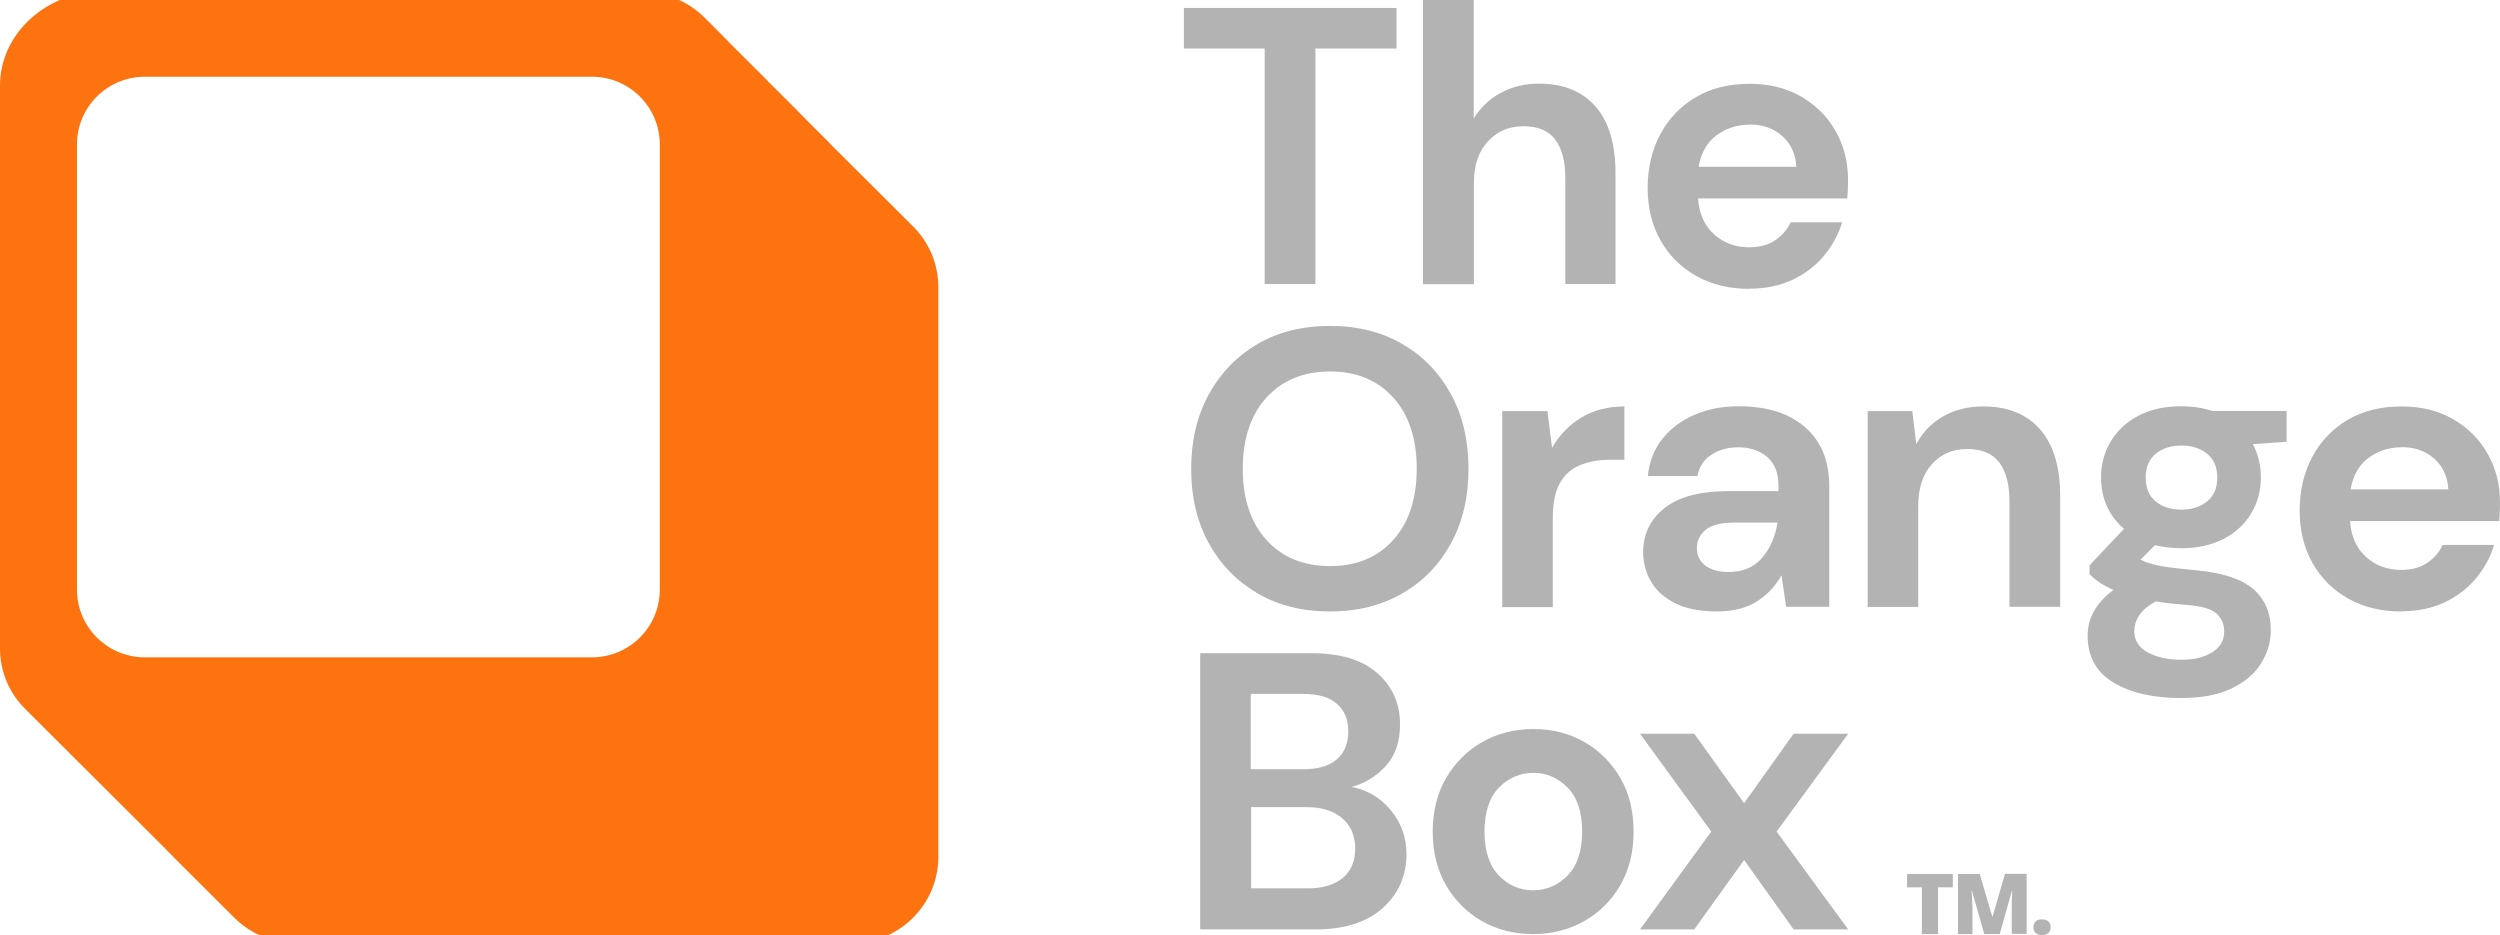 <svg width="131" height="49" viewBox="0 0 131 49" fill="none" xmlns="http://www.w3.org/2000/svg">
<g clip-path="url(#clip0_1211_12748)">
<path d="M47.813 11.832C47.813 11.832 47.776 11.796 47.758 11.778C47.74 11.76 47.722 11.742 47.703 11.723C47.685 11.705 47.667 11.687 47.649 11.669C47.631 11.651 47.612 11.633 47.594 11.615C47.576 11.597 47.558 11.578 47.539 11.56C47.521 11.542 47.503 11.524 47.485 11.506C47.467 11.488 47.449 11.47 47.43 11.451C47.412 11.433 47.394 11.415 47.376 11.397C47.357 11.379 47.339 11.361 47.321 11.342C47.303 11.324 47.285 11.306 47.266 11.288C47.248 11.27 47.23 11.252 47.212 11.233C47.194 11.215 47.175 11.197 47.157 11.179C47.139 11.161 47.121 11.143 47.102 11.125C47.084 11.107 47.066 11.088 47.048 11.07C47.03 11.052 47.011 11.034 46.993 11.016C46.975 10.998 46.957 10.979 46.939 10.961C46.92 10.943 46.902 10.925 46.884 10.907C46.866 10.889 46.847 10.871 46.829 10.852C46.811 10.834 46.793 10.816 46.775 10.798C46.756 10.78 46.738 10.762 46.72 10.743C46.702 10.725 46.684 10.707 46.665 10.689C46.647 10.671 46.629 10.653 46.611 10.635C46.593 10.617 46.574 10.598 46.556 10.58C46.538 10.562 46.52 10.544 46.502 10.526C46.483 10.508 46.465 10.489 46.447 10.471C46.429 10.453 46.41 10.435 46.392 10.417C46.374 10.399 46.356 10.381 46.338 10.362C46.319 10.344 46.301 10.326 46.283 10.308C46.265 10.29 46.246 10.272 46.228 10.254C46.21 10.235 46.192 10.217 46.174 10.199C46.156 10.181 46.137 10.163 46.119 10.145C46.101 10.127 46.083 10.108 46.064 10.09C46.046 10.072 46.028 10.054 46.01 10.036C45.992 10.018 45.973 9.999 45.955 9.981C45.937 9.963 45.919 9.945 45.901 9.927C45.882 9.909 45.864 9.891 45.846 9.872C45.828 9.854 45.809 9.836 45.791 9.818C45.773 9.8 45.755 9.782 45.737 9.764C45.718 9.745 45.7 9.727 45.682 9.709C45.664 9.691 45.646 9.673 45.627 9.655C45.609 9.637 45.591 9.618 45.573 9.6C45.554 9.582 45.536 9.564 45.518 9.546C45.5 9.528 45.482 9.509 45.464 9.491C45.445 9.473 45.427 9.455 45.409 9.437C45.391 9.419 45.372 9.401 45.354 9.382C45.336 9.364 45.318 9.346 45.3 9.328C45.281 9.31 45.263 9.292 45.245 9.274C45.227 9.255 45.209 9.237 45.19 9.219C45.172 9.201 45.154 9.183 45.136 9.165C45.117 9.147 45.099 9.128 45.081 9.11C45.063 9.092 45.045 9.074 45.026 9.056C45.008 9.038 44.99 9.019 44.972 9.001C44.954 8.983 44.935 8.965 44.917 8.947C44.899 8.929 44.881 8.911 44.862 8.892C44.844 8.874 44.826 8.856 44.808 8.838C44.79 8.82 44.772 8.802 44.753 8.784C44.735 8.765 44.717 8.747 44.699 8.729C44.68 8.711 44.662 8.693 44.644 8.675C44.626 8.657 44.608 8.638 44.589 8.62C44.571 8.602 44.553 8.584 44.535 8.566C44.517 8.548 44.498 8.529 44.48 8.511C44.462 8.493 44.444 8.475 44.425 8.457C44.407 8.439 44.389 8.421 44.371 8.402C44.353 8.384 44.334 8.366 44.316 8.348C44.298 8.33 44.28 8.312 44.262 8.294C44.243 8.275 44.225 8.257 44.207 8.239C44.189 8.221 44.17 8.203 44.152 8.185C44.134 8.167 44.116 8.148 44.098 8.13C44.079 8.112 44.061 8.094 44.043 8.076C44.025 8.058 44.007 8.039 43.988 8.021C43.97 8.003 43.952 7.985 43.934 7.967C43.916 7.949 43.897 7.931 43.879 7.912C43.861 7.894 43.843 7.876 43.825 7.858C43.806 7.84 43.788 7.822 43.77 7.804C43.752 7.785 43.733 7.767 43.715 7.749C43.697 7.731 43.679 7.713 43.661 7.695C43.642 7.677 43.624 7.658 43.606 7.64C43.588 7.622 43.569 7.604 43.551 7.586C43.533 7.568 43.515 7.549 43.497 7.531C43.478 7.513 43.46 7.495 43.442 7.477C43.424 7.459 43.406 7.441 43.397 7.422C43.378 7.404 43.36 7.386 43.342 7.368C43.324 7.35 43.306 7.332 43.287 7.314C43.269 7.295 43.251 7.277 43.233 7.259C43.214 7.241 43.196 7.223 43.178 7.205C43.16 7.187 43.142 7.168 43.123 7.15C43.105 7.132 43.087 7.114 43.069 7.096C43.05 7.078 43.032 7.059 43.014 7.041C42.996 7.023 42.978 7.005 42.959 6.987C42.941 6.969 42.923 6.951 42.905 6.932C42.887 6.914 42.868 6.896 42.85 6.878C42.832 6.86 42.814 6.842 42.796 6.824C42.777 6.805 42.759 6.787 42.741 6.769C42.723 6.751 42.705 6.733 42.686 6.715C42.668 6.697 42.65 6.678 42.632 6.66C42.614 6.642 42.595 6.624 42.577 6.606C42.559 6.588 42.541 6.569 42.522 6.551C42.504 6.533 42.486 6.515 42.468 6.497C42.45 6.479 42.431 6.461 42.413 6.442C42.395 6.424 42.377 6.406 42.358 6.388C42.34 6.37 42.322 6.352 42.304 6.334C42.286 6.315 42.267 6.297 42.249 6.279C42.231 6.261 42.213 6.243 42.204 6.225C42.185 6.207 42.167 6.188 42.149 6.17C42.131 6.152 42.113 6.134 42.094 6.116C42.076 6.098 42.058 6.079 42.04 6.061C42.022 6.043 42.003 6.025 41.985 6.007C41.967 5.989 41.949 5.971 41.931 5.952C41.912 5.934 41.894 5.916 41.876 5.898C41.858 5.88 41.84 5.862 41.83 5.844C41.812 5.825 41.794 5.807 41.776 5.789C41.758 5.771 41.739 5.753 41.721 5.735C41.703 5.717 41.685 5.698 41.666 5.68C41.648 5.662 41.63 5.644 41.612 5.626C41.594 5.608 41.575 5.589 41.557 5.571C41.539 5.553 41.521 5.535 41.503 5.517C41.484 5.499 41.466 5.481 41.448 5.462C41.43 5.444 41.412 5.426 41.393 5.408C41.375 5.39 41.357 5.372 41.339 5.354C41.321 5.335 41.302 5.317 41.284 5.299C41.266 5.281 41.248 5.263 41.229 5.245C41.211 5.227 41.193 5.208 41.175 5.19C41.157 5.172 41.138 5.154 41.12 5.136C41.102 5.118 41.084 5.099 41.066 5.081C41.047 5.063 41.029 5.045 41.011 5.027C40.993 5.009 40.974 4.991 40.956 4.972C40.938 4.954 40.92 4.936 40.902 4.918C40.883 4.9 40.865 4.882 40.847 4.864C40.829 4.845 40.811 4.827 40.792 4.809C40.774 4.791 40.756 4.773 40.738 4.755C40.719 4.737 40.701 4.718 40.683 4.7C40.665 4.682 40.647 4.664 40.629 4.646C40.61 4.628 40.592 4.609 40.574 4.591C40.556 4.573 40.537 4.555 40.519 4.537C40.501 4.519 40.483 4.501 40.465 4.482C40.446 4.464 40.428 4.446 40.41 4.428C40.392 4.41 40.373 4.392 40.355 4.374C40.337 4.355 40.319 4.337 40.301 4.319C40.282 4.301 40.264 4.283 40.246 4.265C40.228 4.247 40.21 4.228 40.2 4.21C40.182 4.192 40.164 4.174 40.146 4.156C40.128 4.138 40.109 4.119 40.091 4.101C40.073 4.083 40.055 4.065 40.037 4.047C40.018 4.029 40 4.011 39.982 3.992C39.964 3.974 39.946 3.956 39.927 3.938C39.909 3.92 39.891 3.902 39.873 3.884C39.855 3.865 39.836 3.847 39.818 3.829C39.8 3.811 39.782 3.793 39.764 3.775C39.745 3.757 39.727 3.738 39.709 3.72C39.691 3.702 39.672 3.684 39.654 3.666C39.636 3.648 39.618 3.629 39.6 3.611C39.581 3.593 39.563 3.575 39.545 3.557C39.527 3.539 39.508 3.521 39.49 3.502C39.472 3.484 39.454 3.466 39.436 3.448C39.417 3.43 39.399 3.412 39.381 3.394C39.363 3.375 39.345 3.357 39.326 3.339C39.308 3.321 39.29 3.303 39.272 3.285C39.254 3.267 39.235 3.248 39.217 3.23C39.199 3.212 39.181 3.194 39.163 3.176C39.144 3.158 39.126 3.139 39.108 3.121C39.09 3.103 39.072 3.085 39.053 3.067C39.035 3.049 39.017 3.031 38.999 3.012C38.98 2.994 38.962 2.976 38.944 2.958C38.926 2.94 38.908 2.922 38.889 2.904C38.871 2.885 38.853 2.867 38.835 2.849C38.816 2.831 38.798 2.813 38.78 2.795C38.762 2.777 38.744 2.758 38.725 2.74C38.707 2.722 38.689 2.704 38.671 2.686C38.653 2.668 38.634 2.649 38.616 2.631C38.598 2.613 38.58 2.595 38.562 2.577C38.543 2.559 38.525 2.541 38.507 2.522C38.489 2.504 38.471 2.486 38.452 2.468C38.434 2.45 38.416 2.432 38.398 2.414C38.379 2.395 38.361 2.377 38.343 2.359C38.325 2.341 38.307 2.323 38.288 2.305C38.27 2.287 38.252 2.268 38.234 2.25C38.215 2.232 38.197 2.214 38.188 2.196C38.17 2.178 38.152 2.159 38.134 2.141C38.115 2.123 38.097 2.105 38.079 2.087C38.061 2.069 38.042 2.051 38.024 2.032C38.006 2.014 37.988 1.996 37.97 1.978C37.952 1.96 37.933 1.942 37.915 1.924C37.897 1.905 37.879 1.887 37.86 1.869C37.842 1.851 37.824 1.833 37.815 1.815C37.797 1.797 37.779 1.778 37.76 1.76C37.742 1.742 37.724 1.724 37.706 1.706C37.687 1.688 37.669 1.669 37.651 1.651C37.633 1.633 37.615 1.615 37.596 1.597C37.578 1.579 37.56 1.57 37.542 1.542C37.523 1.524 37.505 1.506 37.487 1.488C37.469 1.47 37.451 1.452 37.432 1.434C37.414 1.415 37.396 1.397 37.378 1.379C37.36 1.361 37.341 1.343 37.323 1.325C37.305 1.307 37.287 1.288 37.269 1.27C37.25 1.252 37.232 1.234 37.214 1.216C37.196 1.198 37.178 1.179 37.159 1.161C37.141 1.143 37.123 1.125 37.105 1.107C37.087 1.089 37.068 1.071 37.05 1.052C37.032 1.034 37.014 1.016 36.995 0.998C36.977 0.98 36.959 0.962 36.941 0.944C36.121 0.118 34.992 -0.399 33.736 -0.399H4.498C2.012 -0 0 2.005 0 4.482V33.982C0 35.234 0.519 36.369 1.348 37.176C1.366 37.194 1.384 37.213 1.402 37.231C1.42 37.249 1.439 37.267 1.457 37.285C1.475 37.303 1.493 37.322 1.512 37.34C1.53 37.358 1.548 37.376 1.566 37.394C1.584 37.412 1.603 37.43 1.621 37.449C1.639 37.467 1.657 37.485 1.675 37.503C1.694 37.521 1.712 37.539 1.73 37.557C1.748 37.576 1.766 37.594 1.785 37.612C1.803 37.63 1.821 37.648 1.839 37.666C1.858 37.684 1.876 37.703 1.894 37.721C1.912 37.739 1.93 37.757 1.949 37.775C1.967 37.793 1.985 37.812 2.003 37.83C2.021 37.848 2.04 37.866 2.058 37.884C2.076 37.902 2.094 37.92 2.112 37.938C2.131 37.957 2.149 37.975 2.167 37.993C2.185 38.011 2.204 38.029 2.222 38.047C2.24 38.066 2.258 38.084 2.276 38.102C2.295 38.12 2.313 38.138 2.331 38.156C2.349 38.175 2.367 38.193 2.386 38.211C2.404 38.229 2.422 38.247 2.44 38.265C2.458 38.283 2.477 38.301 2.495 38.32C2.513 38.338 2.531 38.356 2.55 38.374C2.568 38.392 2.586 38.41 2.604 38.428C2.622 38.447 2.641 38.465 2.659 38.483C2.677 38.501 2.695 38.519 2.713 38.537C2.732 38.556 2.75 38.574 2.768 38.592C2.786 38.61 2.804 38.628 2.823 38.646C2.841 38.664 2.859 38.683 2.877 38.701C2.896 38.719 2.914 38.737 2.932 38.755C2.95 38.773 2.968 38.791 2.987 38.81C3.005 38.828 3.023 38.846 3.041 38.864L3.096 38.919C3.096 38.919 3.132 38.955 3.15 38.973C3.169 38.991 3.187 39.009 3.205 39.027C3.223 39.046 3.242 39.064 3.26 39.082C3.278 39.1 3.296 39.118 3.314 39.136C3.333 39.154 3.351 39.173 3.369 39.191C3.387 39.209 3.405 39.227 3.424 39.245C3.442 39.263 3.46 39.282 3.478 39.3C3.496 39.318 3.515 39.336 3.533 39.354C3.551 39.372 3.569 39.39 3.588 39.408C3.606 39.427 3.624 39.445 3.642 39.463C3.66 39.481 3.679 39.499 3.697 39.517C3.715 39.536 3.733 39.554 3.751 39.572C3.77 39.59 3.788 39.608 3.806 39.626C3.824 39.645 3.842 39.663 3.861 39.681C3.879 39.699 3.897 39.717 3.915 39.735C3.934 39.753 3.952 39.772 3.97 39.79C3.988 39.808 4.006 39.826 4.025 39.844C4.043 39.862 4.061 39.88 4.079 39.898C4.097 39.917 4.116 39.935 4.134 39.953C4.152 39.971 4.17 39.989 4.189 40.007C4.207 40.026 4.225 40.044 4.243 40.062C4.261 40.08 4.28 40.098 4.298 40.116C4.316 40.135 4.334 40.153 4.352 40.171C4.371 40.189 4.389 40.207 4.407 40.225C4.425 40.243 4.443 40.261 4.462 40.28C4.48 40.298 4.498 40.316 4.516 40.334C4.535 40.352 4.553 40.37 4.571 40.389C4.589 40.407 4.607 40.425 4.626 40.443C4.644 40.461 4.662 40.479 4.68 40.497C4.698 40.516 4.717 40.534 4.735 40.552C4.753 40.57 4.771 40.588 4.789 40.606C4.808 40.624 4.826 40.643 4.844 40.661C4.862 40.679 4.881 40.697 4.899 40.715C4.917 40.733 4.935 40.752 4.953 40.77C4.972 40.788 4.99 40.806 5.008 40.824C5.026 40.842 5.044 40.86 5.063 40.879C5.081 40.897 5.099 40.915 5.117 40.933C5.135 40.951 5.154 40.969 5.172 40.987C5.19 41.006 5.208 41.024 5.227 41.042C5.245 41.06 5.263 41.078 5.281 41.096C5.299 41.114 5.318 41.133 5.336 41.151C5.354 41.169 5.372 41.187 5.39 41.205C5.409 41.223 5.427 41.242 5.445 41.26C5.463 41.278 5.481 41.296 5.5 41.314C5.518 41.332 5.536 41.35 5.554 41.368C5.573 41.387 5.591 41.405 5.609 41.423C5.627 41.441 5.645 41.459 5.664 41.477C5.682 41.496 5.7 41.514 5.718 41.532C5.736 41.55 5.755 41.568 5.773 41.586C5.791 41.605 5.809 41.623 5.827 41.641C5.846 41.659 5.864 41.677 5.882 41.695C5.9 41.713 5.919 41.731 5.937 41.75C5.955 41.768 5.973 41.786 5.991 41.804C6.01 41.822 6.028 41.84 6.046 41.858C6.064 41.877 6.082 41.895 6.101 41.913C6.119 41.931 6.137 41.949 6.155 41.967C6.173 41.986 6.192 42.004 6.21 42.022C6.228 42.04 6.246 42.058 6.265 42.076C6.283 42.094 6.301 42.113 6.319 42.131C6.337 42.149 6.356 42.167 6.374 42.185C6.392 42.203 6.41 42.221 6.428 42.24C6.447 42.258 6.465 42.276 6.483 42.294C6.501 42.312 6.519 42.33 6.538 42.349C6.556 42.367 6.574 42.385 6.592 42.403C6.611 42.421 6.629 42.439 6.647 42.457C6.665 42.476 6.683 42.494 6.702 42.512C6.72 42.53 6.738 42.548 6.756 42.566C6.774 42.584 6.793 42.603 6.811 42.621C6.829 42.639 6.847 42.657 6.865 42.675C6.884 42.693 6.902 42.712 6.92 42.73C6.938 42.748 6.957 42.766 6.975 42.784C6.993 42.802 7.011 42.82 7.029 42.839C7.048 42.857 7.066 42.875 7.084 42.893C7.102 42.911 7.12 42.929 7.139 42.947C7.157 42.966 7.175 42.984 7.193 43.002C7.212 43.02 7.23 43.038 7.248 43.056C7.266 43.075 7.284 43.093 7.303 43.111C7.321 43.129 7.339 43.147 7.357 43.165C7.375 43.183 7.394 43.202 7.412 43.22C7.43 43.238 7.448 43.256 7.466 43.274C7.485 43.292 7.503 43.31 7.521 43.328C7.539 43.347 7.558 43.365 7.576 43.383C7.594 43.401 7.612 43.419 7.63 43.437C7.649 43.456 7.667 43.474 7.685 43.492C7.703 43.51 7.721 43.528 7.74 43.546C7.758 43.565 7.776 43.583 7.794 43.601C7.812 43.619 7.831 43.637 7.849 43.655C7.867 43.673 7.885 43.691 7.904 43.71C7.922 43.728 7.94 43.746 7.958 43.764C7.976 43.782 7.995 43.8 8.013 43.819C8.031 43.837 8.049 43.855 8.067 43.873C8.086 43.891 8.104 43.909 8.122 43.927C8.14 43.946 8.158 43.964 8.177 43.982C8.195 44 8.213 44.018 8.231 44.036C8.25 44.054 8.268 44.073 8.286 44.091C8.304 44.109 8.322 44.127 8.341 44.145C8.359 44.163 8.377 44.181 8.395 44.2C8.413 44.218 8.432 44.236 8.45 44.254C8.468 44.272 8.486 44.29 8.504 44.309C8.523 44.327 8.541 44.345 8.559 44.363C8.577 44.381 8.596 44.399 8.614 44.417C8.632 44.436 8.65 44.454 8.668 44.472C8.687 44.49 8.705 44.508 8.714 44.526C8.732 44.544 8.75 44.563 8.769 44.581C8.787 44.599 8.805 44.617 8.823 44.635C8.841 44.653 8.86 44.672 8.878 44.69C8.896 44.708 8.914 44.726 8.932 44.744C8.951 44.762 8.969 44.78 8.987 44.798C9.005 44.817 9.023 44.835 9.042 44.853C9.06 44.871 9.078 44.889 9.096 44.907C9.115 44.926 9.133 44.944 9.142 44.962C9.16 44.98 9.178 44.998 9.197 45.016C9.215 45.035 9.233 45.053 9.251 45.071C9.269 45.089 9.288 45.107 9.306 45.125C9.324 45.143 9.342 45.161 9.36 45.18C9.379 45.198 9.397 45.216 9.415 45.234C9.433 45.252 9.451 45.27 9.47 45.288C9.488 45.307 9.506 45.325 9.524 45.343C9.543 45.361 9.561 45.379 9.579 45.397C9.597 45.416 9.615 45.434 9.634 45.452C9.652 45.47 9.67 45.488 9.688 45.506C9.706 45.525 9.725 45.543 9.743 45.561C9.761 45.579 9.779 45.597 9.797 45.615C9.816 45.633 9.834 45.651 9.852 45.67C9.87 45.688 9.889 45.706 9.907 45.724C9.925 45.742 9.943 45.76 9.961 45.779C9.98 45.797 9.998 45.815 10.016 45.833C10.034 45.851 10.052 45.869 10.071 45.887C10.089 45.906 10.107 45.924 10.125 45.942C10.143 45.96 10.162 45.978 10.18 45.996C10.198 46.014 10.216 46.033 10.235 46.051C10.253 46.069 10.271 46.087 10.289 46.105C10.307 46.123 10.326 46.142 10.344 46.16C10.362 46.178 10.38 46.196 10.398 46.214C10.417 46.232 10.435 46.25 10.453 46.269C10.471 46.287 10.489 46.305 10.508 46.323C10.526 46.341 10.544 46.359 10.562 46.377C10.581 46.396 10.599 46.414 10.617 46.432C10.635 46.45 10.653 46.468 10.672 46.486C10.69 46.505 10.708 46.523 10.726 46.541C10.744 46.559 10.763 46.577 10.781 46.595C10.799 46.613 10.817 46.632 10.835 46.65C10.854 46.668 10.872 46.686 10.89 46.704C10.908 46.722 10.927 46.74 10.945 46.758C10.963 46.777 10.981 46.795 10.999 46.813C11.018 46.831 11.036 46.849 11.054 46.867C11.072 46.886 11.09 46.904 11.109 46.922C11.127 46.94 11.145 46.958 11.163 46.976C11.181 46.995 11.2 47.013 11.218 47.031C11.236 47.049 11.254 47.067 11.273 47.085C11.291 47.103 11.309 47.121 11.327 47.14C11.345 47.158 11.364 47.176 11.382 47.194C11.4 47.212 11.418 47.23 11.436 47.248C11.455 47.267 11.473 47.285 11.491 47.303C11.509 47.321 11.527 47.339 11.546 47.357C11.564 47.376 11.582 47.394 11.6 47.412C11.618 47.43 11.637 47.448 11.655 47.466C11.673 47.484 11.691 47.503 11.71 47.521C11.728 47.539 11.746 47.557 11.764 47.575C11.782 47.593 11.801 47.611 11.819 47.63C11.837 47.648 11.855 47.666 11.873 47.684C11.892 47.702 11.91 47.72 11.928 47.739C11.946 47.757 11.965 47.775 11.983 47.793C12.001 47.811 12.019 47.829 12.037 47.847C12.056 47.866 12.074 47.884 12.092 47.902C12.11 47.92 12.128 47.938 12.147 47.956C12.165 47.974 12.183 47.993 12.201 48.011C12.22 48.029 12.238 48.047 12.256 48.065C13.085 48.9 14.223 49.417 15.488 49.417H44.635C47.139 49.417 49.169 47.394 49.169 44.898V15.054C49.169 13.792 48.65 12.649 47.813 11.832ZM34.573 30.897C34.573 32.857 32.98 34.445 31.013 34.445H7.594C5.627 34.445 4.034 32.857 4.034 30.897V7.568C4.034 5.608 5.627 4.02 7.594 4.02H31.013C32.98 4.02 34.573 5.608 34.573 7.568V30.906V30.897Z" fill="#FD730F"/>
<path d="M99.932 45.797V46.496H100.706V48.946H101.553V46.496H102.327V45.797H99.932Z" fill="#B3B3B4"/>
<path d="M105.059 45.797L104.412 48.029H104.394L103.738 45.797H102.6V48.945H103.356V47.575C103.356 47.357 103.338 47.058 103.31 46.677H103.329L103.975 48.945H104.785L105.423 46.686H105.441C105.423 47.022 105.414 47.239 105.414 47.321C105.414 47.412 105.414 47.484 105.414 47.557V48.936H106.197V45.788H105.059V45.797Z" fill="#B3B3B4"/>
<path d="M106.67 48.283C106.588 48.356 106.552 48.456 106.552 48.592C106.552 48.728 106.588 48.819 106.67 48.891C106.752 48.964 106.87 49 107.007 49C107.144 49 107.253 48.964 107.335 48.891C107.417 48.819 107.453 48.719 107.453 48.592C107.453 48.465 107.417 48.356 107.335 48.283C107.262 48.211 107.153 48.174 107.007 48.174C106.852 48.174 106.743 48.211 106.67 48.283Z" fill="#B3B3B4"/>
<path d="M66.269 14.891V2.541H62.035V0.417H73.18V2.541H68.928V14.882H66.269V14.891Z" fill="#B3B3B4"/>
<path d="M74.564 14.891V0H77.223V6.207C77.569 5.644 78.034 5.199 78.626 4.873C79.217 4.546 79.891 4.383 80.647 4.383C81.922 4.383 82.905 4.782 83.606 5.581C84.307 6.379 84.653 7.55 84.653 9.092V14.882H82.022V9.337C82.022 8.457 81.849 7.776 81.494 7.314C81.139 6.842 80.583 6.615 79.827 6.615C79.072 6.615 78.462 6.878 77.97 7.404C77.478 7.931 77.232 8.657 77.232 9.6V14.891H74.574H74.564Z" fill="#B3B3B4"/>
<path d="M91.664 15.136C90.626 15.136 89.706 14.918 88.905 14.473C88.104 14.029 87.476 13.412 87.02 12.613C86.565 11.815 86.337 10.889 86.337 9.846C86.337 8.802 86.565 7.84 87.011 7.014C87.457 6.189 88.086 5.545 88.878 5.082C89.67 4.619 90.608 4.392 91.691 4.392C92.702 4.392 93.594 4.61 94.368 5.054C95.142 5.499 95.752 6.098 96.18 6.86C96.617 7.622 96.836 8.475 96.836 9.41C96.836 9.564 96.836 9.719 96.827 9.882C96.827 10.045 96.809 10.218 96.8 10.399H88.978C89.033 11.198 89.315 11.824 89.816 12.277C90.317 12.731 90.936 12.958 91.655 12.958C92.192 12.958 92.647 12.84 93.012 12.595C93.376 12.35 93.649 12.041 93.831 11.651H96.526C96.335 12.296 96.007 12.885 95.561 13.421C95.115 13.947 94.56 14.364 93.904 14.673C93.248 14.973 92.502 15.127 91.673 15.127L91.664 15.136ZM91.682 6.534C91.036 6.534 90.462 6.715 89.961 7.078C89.461 7.441 89.142 7.995 89.005 8.739H94.132C94.086 8.067 93.84 7.523 93.385 7.123C92.93 6.724 92.365 6.524 91.682 6.524V6.534Z" fill="#B3B3B4"/>
<path d="M69.693 32.041C68.245 32.041 66.97 31.723 65.887 31.088C64.803 30.453 63.947 29.573 63.337 28.456C62.718 27.331 62.417 26.034 62.417 24.564C62.417 23.094 62.727 21.787 63.337 20.671C63.956 19.546 64.803 18.666 65.887 18.03C66.97 17.395 68.245 17.078 69.693 17.078C71.141 17.078 72.397 17.395 73.49 18.03C74.582 18.666 75.429 19.546 76.039 20.671C76.649 21.796 76.95 23.094 76.95 24.564C76.95 26.034 76.649 27.34 76.039 28.456C75.429 29.582 74.582 30.462 73.49 31.088C72.397 31.723 71.131 32.041 69.693 32.041ZM69.693 29.663C71.077 29.663 72.178 29.21 72.998 28.302C73.817 27.395 74.236 26.143 74.236 24.564C74.236 22.985 73.827 21.733 72.998 20.825C72.178 19.918 71.068 19.464 69.693 19.464C68.318 19.464 67.207 19.918 66.369 20.825C65.541 21.733 65.122 22.985 65.122 24.564C65.122 26.143 65.541 27.395 66.369 28.302C67.198 29.21 68.309 29.663 69.693 29.663Z" fill="#B3B3B4"/>
<path d="M78.716 31.796V21.542H81.084L81.329 23.466C81.703 22.803 82.213 22.277 82.85 21.887C83.496 21.497 84.252 21.297 85.117 21.297V24.092H84.371C83.788 24.092 83.269 24.182 82.814 24.364C82.358 24.545 82.003 24.854 81.748 25.299C81.493 25.743 81.366 26.351 81.366 27.141V31.814H78.707L78.716 31.796Z" fill="#B3B3B4"/>
<path d="M89.962 32.04C89.079 32.04 88.35 31.895 87.786 31.614C87.221 31.333 86.793 30.951 86.52 30.489C86.247 30.017 86.101 29.5 86.101 28.937C86.101 27.984 86.474 27.213 87.221 26.623C87.968 26.033 89.088 25.734 90.581 25.734H93.194V25.489C93.194 24.79 92.994 24.273 92.593 23.937C92.193 23.611 91.692 23.438 91.1 23.438C90.563 23.438 90.089 23.565 89.689 23.819C89.288 24.073 89.042 24.445 88.942 24.944H86.347C86.42 24.2 86.666 23.556 87.103 23.003C87.54 22.449 88.104 22.032 88.796 21.732C89.488 21.433 90.262 21.288 91.118 21.288C92.584 21.288 93.74 21.651 94.587 22.386C95.434 23.121 95.853 24.146 95.853 25.489V31.795H93.595L93.349 30.144C93.049 30.697 92.621 31.151 92.074 31.505C91.528 31.859 90.827 32.04 89.971 32.04H89.962ZM90.563 29.971C91.328 29.971 91.91 29.727 92.338 29.227C92.757 28.728 93.03 28.12 93.14 27.385H90.881C90.18 27.385 89.67 27.512 89.37 27.767C89.07 28.021 88.915 28.338 88.915 28.71C88.915 29.109 89.07 29.418 89.37 29.645C89.67 29.863 90.071 29.971 90.572 29.971H90.563Z" fill="#B3B3B4"/>
<path d="M97.865 31.796V21.542H100.205L100.415 23.275C100.733 22.667 101.189 22.186 101.799 21.832C102.4 21.478 103.11 21.297 103.929 21.297C105.204 21.297 106.187 21.696 106.898 22.495C107.599 23.293 107.954 24.464 107.954 26.006V31.796H105.295V26.251C105.295 25.371 105.113 24.691 104.758 24.228C104.394 23.756 103.838 23.529 103.073 23.529C102.309 23.529 101.717 23.792 101.234 24.319C100.761 24.845 100.515 25.571 100.515 26.515V31.805H97.856L97.865 31.796Z" fill="#B3B3B4"/>
<path d="M114.319 28.728C113.818 28.728 113.353 28.674 112.925 28.565L112.161 29.327C112.397 29.454 112.716 29.554 113.117 29.636C113.517 29.717 114.164 29.799 115.065 29.881C116.431 30.008 117.433 30.325 118.052 30.852C118.671 31.378 118.99 32.095 118.99 33.02C118.99 33.628 118.826 34.2 118.489 34.745C118.161 35.289 117.642 35.733 116.95 36.069C116.258 36.405 115.375 36.577 114.291 36.577C112.825 36.577 111.642 36.305 110.74 35.761C109.839 35.216 109.393 34.4 109.393 33.311C109.393 32.385 109.839 31.587 110.74 30.915C110.467 30.788 110.221 30.661 110.021 30.525C109.821 30.389 109.648 30.244 109.493 30.089V29.618L111.296 27.712C110.494 27.013 110.094 26.106 110.094 25.008C110.094 24.318 110.267 23.692 110.604 23.13C110.941 22.567 111.423 22.113 112.042 21.787C112.661 21.46 113.417 21.288 114.3 21.288C114.883 21.288 115.42 21.369 115.921 21.533H119.818V23.148L118.052 23.275C118.325 23.801 118.471 24.382 118.471 25.008C118.471 25.698 118.307 26.324 117.97 26.886C117.642 27.449 117.16 27.903 116.531 28.229C115.903 28.556 115.156 28.728 114.3 28.728H114.319ZM111.833 33.048C111.833 33.556 112.07 33.937 112.552 34.191C113.026 34.445 113.618 34.572 114.31 34.572C115.002 34.572 115.511 34.436 115.93 34.173C116.349 33.901 116.549 33.547 116.549 33.084C116.549 32.712 116.413 32.403 116.149 32.149C115.876 31.904 115.338 31.75 114.537 31.696C113.973 31.65 113.444 31.596 112.962 31.514C112.561 31.732 112.27 31.977 112.097 32.24C111.924 32.503 111.842 32.766 111.842 33.048H111.833ZM114.319 26.705C114.856 26.705 115.302 26.56 115.657 26.269C116.012 25.979 116.185 25.571 116.185 25.026C116.185 24.482 116.012 24.073 115.657 23.783C115.302 23.493 114.856 23.347 114.319 23.347C113.754 23.347 113.299 23.493 112.953 23.783C112.607 24.073 112.434 24.482 112.434 25.026C112.434 25.571 112.607 25.979 112.953 26.269C113.299 26.56 113.754 26.705 114.319 26.705Z" fill="#B3B3B4"/>
<path d="M125.828 32.041C124.79 32.041 123.87 31.823 123.069 31.378C122.267 30.933 121.639 30.317 121.184 29.518C120.729 28.72 120.501 27.794 120.501 26.75C120.501 25.707 120.729 24.745 121.175 23.919C121.621 23.093 122.249 22.449 123.041 21.986C123.834 21.524 124.771 21.297 125.855 21.297C126.866 21.297 127.758 21.515 128.532 21.959C129.306 22.404 129.916 23.003 130.344 23.765C130.781 24.527 131 25.38 131 26.315C131 26.469 131 26.623 130.99 26.787C130.99 26.95 130.972 27.122 130.963 27.304H123.142C123.196 28.102 123.478 28.729 123.979 29.182C124.48 29.636 125.099 29.863 125.819 29.863C126.356 29.863 126.811 29.745 127.175 29.5C127.539 29.255 127.813 28.946 127.995 28.556H130.69C130.499 29.2 130.171 29.79 129.725 30.326C129.279 30.852 128.723 31.269 128.068 31.578C127.412 31.877 126.665 32.032 125.837 32.032L125.828 32.041ZM125.846 23.438C125.199 23.438 124.626 23.62 124.125 23.983C123.624 24.346 123.305 24.899 123.169 25.643H128.295C128.25 24.972 128.004 24.427 127.549 24.028C127.093 23.629 126.529 23.429 125.846 23.429V23.438Z" fill="#B3B3B4"/>
<path d="M62.891 48.701V34.227H68.719C70.23 34.227 71.377 34.572 72.17 35.271C72.962 35.97 73.362 36.859 73.362 37.948C73.362 38.855 73.117 39.581 72.625 40.126C72.133 40.67 71.532 41.042 70.831 41.233C71.66 41.396 72.343 41.804 72.889 42.467C73.426 43.12 73.699 43.882 73.699 44.754C73.699 45.897 73.28 46.84 72.452 47.585C71.623 48.329 70.449 48.701 68.928 48.701H62.891ZM65.55 40.307H68.327C69.074 40.307 69.647 40.135 70.048 39.79C70.449 39.445 70.649 38.955 70.649 38.32C70.649 37.685 70.449 37.231 70.057 36.886C69.666 36.532 69.074 36.36 68.281 36.36H65.541V40.307H65.55ZM65.55 46.55H68.518C69.311 46.55 69.921 46.369 70.358 46.006C70.795 45.643 71.013 45.126 71.013 44.463C71.013 43.801 70.785 43.256 70.33 42.875C69.875 42.485 69.256 42.294 68.482 42.294H65.559V46.55H65.55Z" fill="#B3B3B4"/>
<path d="M80.337 48.945C79.345 48.945 78.443 48.718 77.651 48.265C76.859 47.811 76.231 47.176 75.766 46.377C75.302 45.57 75.074 44.635 75.074 43.574C75.074 42.512 75.311 41.577 75.775 40.77C76.249 39.962 76.877 39.336 77.669 38.882C78.461 38.428 79.363 38.202 80.355 38.202C81.348 38.202 82.222 38.428 83.023 38.882C83.815 39.336 84.444 39.971 84.908 40.77C85.373 41.577 85.6 42.512 85.6 43.574C85.6 44.635 85.373 45.57 84.908 46.377C84.444 47.185 83.815 47.811 83.014 48.265C82.213 48.718 81.321 48.945 80.337 48.945ZM80.337 46.65C81.029 46.65 81.63 46.396 82.14 45.878C82.65 45.361 82.905 44.59 82.905 43.574C82.905 42.557 82.65 41.786 82.14 41.269C81.63 40.752 81.029 40.497 80.355 40.497C79.682 40.497 79.044 40.752 78.543 41.269C78.043 41.786 77.788 42.557 77.788 43.574C77.788 44.59 78.043 45.361 78.543 45.878C79.044 46.396 79.645 46.65 80.337 46.65Z" fill="#B3B3B4"/>
<path d="M85.937 48.7L89.67 43.574L85.937 38.447H88.778L91.391 42.086L93.986 38.447H96.845L93.094 43.574L96.845 48.7H93.986L91.391 45.062L88.778 48.7H85.937Z" fill="#B3B3B4"/>
</g>
<defs>
<clipPath id="clip0_1211_12748">
<rect width="131" height="49" fill="white"/>
</clipPath>
</defs>
</svg>
